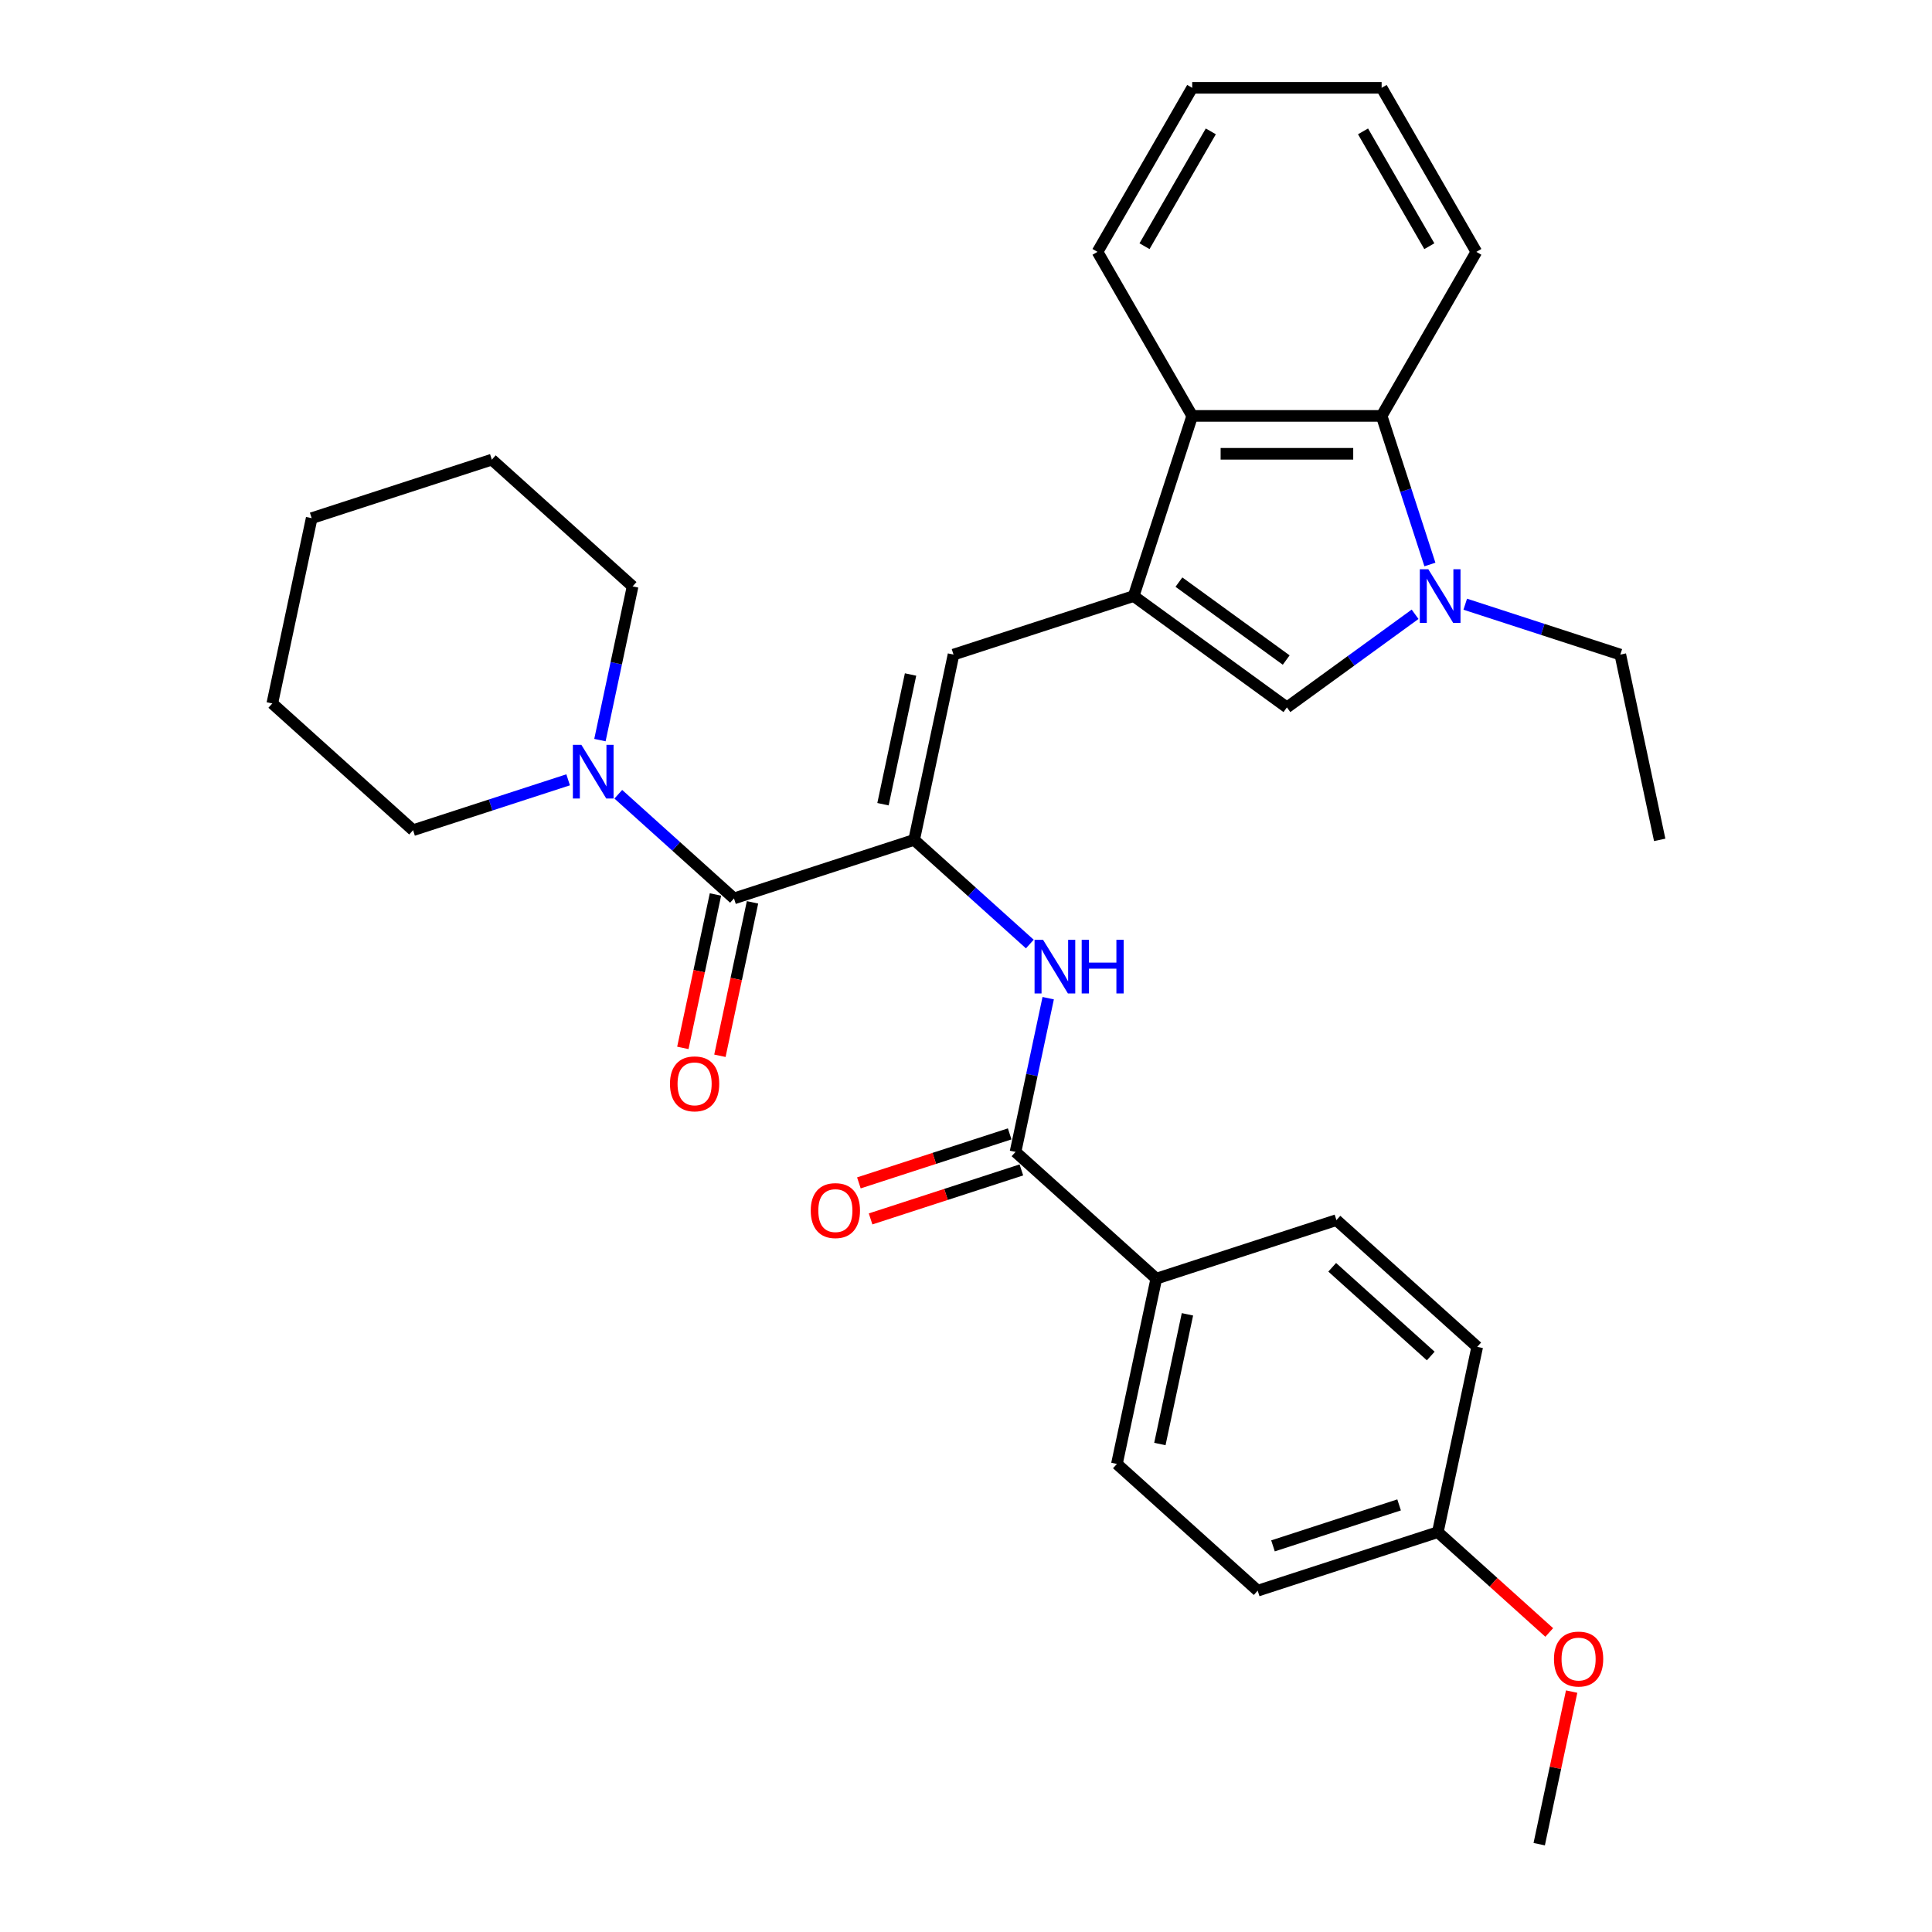 <?xml version='1.0' encoding='iso-8859-1'?>
<svg version='1.1' baseProfile='full'
              xmlns='http://www.w3.org/2000/svg'
                      xmlns:rdkit='http://www.rdkit.org/xml'
                      xmlns:xlink='http://www.w3.org/1999/xlink'
                  xml:space='preserve'
width='1000px' height='1000px' viewBox='0 0 1000 1000'>
<!-- END OF HEADER -->
<rect style='opacity:1.0;fill:#FFFFFF;stroke:none' width='1000' height='1000' x='0' y='0'> </rect>
<path class='bond-3' d='M 586.788,308.519 L 666.107,366.148' style='fill:none;fill-rule:evenodd;stroke:#000000;stroke-width:6px;stroke-linecap:butt;stroke-linejoin:miter;stroke-opacity:1' />
<path class='bond-3' d='M 610.211,301.299 L 665.735,341.64' style='fill:none;fill-rule:evenodd;stroke:#000000;stroke-width:6px;stroke-linecap:butt;stroke-linejoin:miter;stroke-opacity:1' />
<path class='bond-4' d='M 586.788,308.519 L 493.542,338.816' style='fill:none;fill-rule:evenodd;stroke:#000000;stroke-width:6px;stroke-linecap:butt;stroke-linejoin:miter;stroke-opacity:1' />
<path class='bond-6' d='M 586.788,308.519 L 617.085,215.273' style='fill:none;fill-rule:evenodd;stroke:#000000;stroke-width:6px;stroke-linecap:butt;stroke-linejoin:miter;stroke-opacity:1' />
<path class='bond-0' d='M 473.157,434.718 L 493.542,338.816' style='fill:none;fill-rule:evenodd;stroke:#000000;stroke-width:6px;stroke-linecap:butt;stroke-linejoin:miter;stroke-opacity:1' />
<path class='bond-0' d='M 457.034,416.256 L 471.303,349.124' style='fill:none;fill-rule:evenodd;stroke:#000000;stroke-width:6px;stroke-linecap:butt;stroke-linejoin:miter;stroke-opacity:1' />
<path class='bond-2' d='M 473.157,434.718 L 379.911,465.016' style='fill:none;fill-rule:evenodd;stroke:#000000;stroke-width:6px;stroke-linecap:butt;stroke-linejoin:miter;stroke-opacity:1' />
<path class='bond-5' d='M 473.157,434.718 L 503.097,461.676' style='fill:none;fill-rule:evenodd;stroke:#000000;stroke-width:6px;stroke-linecap:butt;stroke-linejoin:miter;stroke-opacity:1' />
<path class='bond-5' d='M 503.097,461.676 L 533.037,488.635' style='fill:none;fill-rule:evenodd;stroke:#0000FF;stroke-width:6px;stroke-linecap:butt;stroke-linejoin:miter;stroke-opacity:1' />
<path class='bond-1' d='M 732.446,317.95 L 699.277,342.049' style='fill:none;fill-rule:evenodd;stroke:#0000FF;stroke-width:6px;stroke-linecap:butt;stroke-linejoin:miter;stroke-opacity:1' />
<path class='bond-1' d='M 699.277,342.049 L 666.107,366.148' style='fill:none;fill-rule:evenodd;stroke:#000000;stroke-width:6px;stroke-linecap:butt;stroke-linejoin:miter;stroke-opacity:1' />
<path class='bond-15' d='M 758.408,312.736 L 798.541,325.776' style='fill:none;fill-rule:evenodd;stroke:#0000FF;stroke-width:6px;stroke-linecap:butt;stroke-linejoin:miter;stroke-opacity:1' />
<path class='bond-15' d='M 798.541,325.776 L 838.673,338.816' style='fill:none;fill-rule:evenodd;stroke:#000000;stroke-width:6px;stroke-linecap:butt;stroke-linejoin:miter;stroke-opacity:1' />
<path class='bond-31' d='M 740.12,292.184 L 727.625,253.729' style='fill:none;fill-rule:evenodd;stroke:#0000FF;stroke-width:6px;stroke-linecap:butt;stroke-linejoin:miter;stroke-opacity:1' />
<path class='bond-31' d='M 727.625,253.729 L 715.13,215.273' style='fill:none;fill-rule:evenodd;stroke:#000000;stroke-width:6px;stroke-linecap:butt;stroke-linejoin:miter;stroke-opacity:1' />
<path class='bond-9' d='M 379.911,465.016 L 349.971,438.057' style='fill:none;fill-rule:evenodd;stroke:#000000;stroke-width:6px;stroke-linecap:butt;stroke-linejoin:miter;stroke-opacity:1' />
<path class='bond-9' d='M 349.971,438.057 L 320.031,411.099' style='fill:none;fill-rule:evenodd;stroke:#0000FF;stroke-width:6px;stroke-linecap:butt;stroke-linejoin:miter;stroke-opacity:1' />
<path class='bond-11' d='M 370.321,462.977 L 361.881,502.683' style='fill:none;fill-rule:evenodd;stroke:#000000;stroke-width:6px;stroke-linecap:butt;stroke-linejoin:miter;stroke-opacity:1' />
<path class='bond-11' d='M 361.881,502.683 L 353.442,542.388' style='fill:none;fill-rule:evenodd;stroke:#FF0000;stroke-width:6px;stroke-linecap:butt;stroke-linejoin:miter;stroke-opacity:1' />
<path class='bond-11' d='M 389.501,467.054 L 381.062,506.76' style='fill:none;fill-rule:evenodd;stroke:#000000;stroke-width:6px;stroke-linecap:butt;stroke-linejoin:miter;stroke-opacity:1' />
<path class='bond-11' d='M 381.062,506.76 L 372.622,546.465' style='fill:none;fill-rule:evenodd;stroke:#FF0000;stroke-width:6px;stroke-linecap:butt;stroke-linejoin:miter;stroke-opacity:1' />
<path class='bond-8' d='M 542.546,516.657 L 534.09,556.441' style='fill:none;fill-rule:evenodd;stroke:#0000FF;stroke-width:6px;stroke-linecap:butt;stroke-linejoin:miter;stroke-opacity:1' />
<path class='bond-8' d='M 534.09,556.441 L 525.634,596.225' style='fill:none;fill-rule:evenodd;stroke:#000000;stroke-width:6px;stroke-linecap:butt;stroke-linejoin:miter;stroke-opacity:1' />
<path class='bond-7' d='M 617.085,215.273 L 715.13,215.273' style='fill:none;fill-rule:evenodd;stroke:#000000;stroke-width:6px;stroke-linecap:butt;stroke-linejoin:miter;stroke-opacity:1' />
<path class='bond-7' d='M 631.792,234.882 L 700.423,234.882' style='fill:none;fill-rule:evenodd;stroke:#000000;stroke-width:6px;stroke-linecap:butt;stroke-linejoin:miter;stroke-opacity:1' />
<path class='bond-22' d='M 617.085,215.273 L 568.063,130.364' style='fill:none;fill-rule:evenodd;stroke:#000000;stroke-width:6px;stroke-linecap:butt;stroke-linejoin:miter;stroke-opacity:1' />
<path class='bond-21' d='M 715.13,215.273 L 764.152,130.364' style='fill:none;fill-rule:evenodd;stroke:#000000;stroke-width:6px;stroke-linecap:butt;stroke-linejoin:miter;stroke-opacity:1' />
<path class='bond-10' d='M 525.634,596.225 L 598.495,661.83' style='fill:none;fill-rule:evenodd;stroke:#000000;stroke-width:6px;stroke-linecap:butt;stroke-linejoin:miter;stroke-opacity:1' />
<path class='bond-12' d='M 522.604,586.9 L 483.579,599.58' style='fill:none;fill-rule:evenodd;stroke:#000000;stroke-width:6px;stroke-linecap:butt;stroke-linejoin:miter;stroke-opacity:1' />
<path class='bond-12' d='M 483.579,599.58 L 444.555,612.26' style='fill:none;fill-rule:evenodd;stroke:#FF0000;stroke-width:6px;stroke-linecap:butt;stroke-linejoin:miter;stroke-opacity:1' />
<path class='bond-12' d='M 528.663,605.549 L 489.639,618.229' style='fill:none;fill-rule:evenodd;stroke:#000000;stroke-width:6px;stroke-linecap:butt;stroke-linejoin:miter;stroke-opacity:1' />
<path class='bond-12' d='M 489.639,618.229 L 450.614,630.909' style='fill:none;fill-rule:evenodd;stroke:#FF0000;stroke-width:6px;stroke-linecap:butt;stroke-linejoin:miter;stroke-opacity:1' />
<path class='bond-19' d='M 294.069,403.629 L 253.936,416.669' style='fill:none;fill-rule:evenodd;stroke:#0000FF;stroke-width:6px;stroke-linecap:butt;stroke-linejoin:miter;stroke-opacity:1' />
<path class='bond-19' d='M 253.936,416.669 L 213.804,429.708' style='fill:none;fill-rule:evenodd;stroke:#000000;stroke-width:6px;stroke-linecap:butt;stroke-linejoin:miter;stroke-opacity:1' />
<path class='bond-20' d='M 310.522,383.077 L 318.978,343.293' style='fill:none;fill-rule:evenodd;stroke:#0000FF;stroke-width:6px;stroke-linecap:butt;stroke-linejoin:miter;stroke-opacity:1' />
<path class='bond-20' d='M 318.978,343.293 L 327.434,303.509' style='fill:none;fill-rule:evenodd;stroke:#000000;stroke-width:6px;stroke-linecap:butt;stroke-linejoin:miter;stroke-opacity:1' />
<path class='bond-13' d='M 598.495,661.83 L 578.11,757.732' style='fill:none;fill-rule:evenodd;stroke:#000000;stroke-width:6px;stroke-linecap:butt;stroke-linejoin:miter;stroke-opacity:1' />
<path class='bond-13' d='M 614.618,680.292 L 600.348,747.423' style='fill:none;fill-rule:evenodd;stroke:#000000;stroke-width:6px;stroke-linecap:butt;stroke-linejoin:miter;stroke-opacity:1' />
<path class='bond-14' d='M 598.495,661.83 L 691.741,631.532' style='fill:none;fill-rule:evenodd;stroke:#000000;stroke-width:6px;stroke-linecap:butt;stroke-linejoin:miter;stroke-opacity:1' />
<path class='bond-17' d='M 578.11,757.732 L 650.972,823.336' style='fill:none;fill-rule:evenodd;stroke:#000000;stroke-width:6px;stroke-linecap:butt;stroke-linejoin:miter;stroke-opacity:1' />
<path class='bond-18' d='M 691.741,631.532 L 764.602,697.137' style='fill:none;fill-rule:evenodd;stroke:#000000;stroke-width:6px;stroke-linecap:butt;stroke-linejoin:miter;stroke-opacity:1' />
<path class='bond-18' d='M 689.549,655.945 L 740.552,701.868' style='fill:none;fill-rule:evenodd;stroke:#000000;stroke-width:6px;stroke-linecap:butt;stroke-linejoin:miter;stroke-opacity:1' />
<path class='bond-25' d='M 838.673,338.816 L 859.058,434.718' style='fill:none;fill-rule:evenodd;stroke:#000000;stroke-width:6px;stroke-linecap:butt;stroke-linejoin:miter;stroke-opacity:1' />
<path class='bond-16' d='M 744.218,793.039 L 764.602,697.137' style='fill:none;fill-rule:evenodd;stroke:#000000;stroke-width:6px;stroke-linecap:butt;stroke-linejoin:miter;stroke-opacity:1' />
<path class='bond-23' d='M 744.218,793.039 L 773.05,818.999' style='fill:none;fill-rule:evenodd;stroke:#000000;stroke-width:6px;stroke-linecap:butt;stroke-linejoin:miter;stroke-opacity:1' />
<path class='bond-23' d='M 773.05,818.999 L 801.882,844.96' style='fill:none;fill-rule:evenodd;stroke:#FF0000;stroke-width:6px;stroke-linecap:butt;stroke-linejoin:miter;stroke-opacity:1' />
<path class='bond-33' d='M 744.218,793.039 L 650.972,823.336' style='fill:none;fill-rule:evenodd;stroke:#000000;stroke-width:6px;stroke-linecap:butt;stroke-linejoin:miter;stroke-opacity:1' />
<path class='bond-33' d='M 724.171,778.934 L 658.899,800.142' style='fill:none;fill-rule:evenodd;stroke:#000000;stroke-width:6px;stroke-linecap:butt;stroke-linejoin:miter;stroke-opacity:1' />
<path class='bond-26' d='M 213.804,429.708 L 140.942,364.104' style='fill:none;fill-rule:evenodd;stroke:#000000;stroke-width:6px;stroke-linecap:butt;stroke-linejoin:miter;stroke-opacity:1' />
<path class='bond-27' d='M 327.434,303.509 L 254.573,237.904' style='fill:none;fill-rule:evenodd;stroke:#000000;stroke-width:6px;stroke-linecap:butt;stroke-linejoin:miter;stroke-opacity:1' />
<path class='bond-32' d='M 764.152,130.364 L 715.13,45.455' style='fill:none;fill-rule:evenodd;stroke:#000000;stroke-width:6px;stroke-linecap:butt;stroke-linejoin:miter;stroke-opacity:1' />
<path class='bond-32' d='M 739.817,127.432 L 705.501,67.995' style='fill:none;fill-rule:evenodd;stroke:#000000;stroke-width:6px;stroke-linecap:butt;stroke-linejoin:miter;stroke-opacity:1' />
<path class='bond-28' d='M 568.063,130.364 L 617.085,45.455' style='fill:none;fill-rule:evenodd;stroke:#000000;stroke-width:6px;stroke-linecap:butt;stroke-linejoin:miter;stroke-opacity:1' />
<path class='bond-28' d='M 592.398,127.432 L 626.713,67.995' style='fill:none;fill-rule:evenodd;stroke:#000000;stroke-width:6px;stroke-linecap:butt;stroke-linejoin:miter;stroke-opacity:1' />
<path class='bond-24' d='M 813.482,875.566 L 805.088,915.056' style='fill:none;fill-rule:evenodd;stroke:#FF0000;stroke-width:6px;stroke-linecap:butt;stroke-linejoin:miter;stroke-opacity:1' />
<path class='bond-24' d='M 805.088,915.056 L 796.694,954.545' style='fill:none;fill-rule:evenodd;stroke:#000000;stroke-width:6px;stroke-linecap:butt;stroke-linejoin:miter;stroke-opacity:1' />
<path class='bond-34' d='M 140.942,364.104 L 161.327,268.202' style='fill:none;fill-rule:evenodd;stroke:#000000;stroke-width:6px;stroke-linecap:butt;stroke-linejoin:miter;stroke-opacity:1' />
<path class='bond-30' d='M 254.573,237.904 L 161.327,268.202' style='fill:none;fill-rule:evenodd;stroke:#000000;stroke-width:6px;stroke-linecap:butt;stroke-linejoin:miter;stroke-opacity:1' />
<path class='bond-29' d='M 617.085,45.455 L 715.13,45.455' style='fill:none;fill-rule:evenodd;stroke:#000000;stroke-width:6px;stroke-linecap:butt;stroke-linejoin:miter;stroke-opacity:1' />
<path  class='atom-2' d='M 739.289 294.636
L 748.388 309.342
Q 749.29 310.793, 750.741 313.421
Q 752.192 316.048, 752.27 316.205
L 752.27 294.636
L 755.957 294.636
L 755.957 322.402
L 752.153 322.402
L 742.388 306.322
Q 741.25 304.44, 740.035 302.283
Q 738.858 300.126, 738.505 299.459
L 738.505 322.402
L 734.897 322.402
L 734.897 294.636
L 739.289 294.636
' fill='#0000FF'/>
<path  class='atom-6' d='M 539.881 486.44
L 548.979 501.146
Q 549.881 502.597, 551.332 505.225
Q 552.783 507.853, 552.862 508.01
L 552.862 486.44
L 556.548 486.44
L 556.548 514.206
L 552.744 514.206
L 542.979 498.127
Q 541.842 496.244, 540.626 494.087
Q 539.449 491.93, 539.096 491.263
L 539.096 514.206
L 535.488 514.206
L 535.488 486.44
L 539.881 486.44
' fill='#0000FF'/>
<path  class='atom-6' d='M 559.882 486.44
L 563.647 486.44
L 563.647 498.244
L 577.844 498.244
L 577.844 486.44
L 581.608 486.44
L 581.608 514.206
L 577.844 514.206
L 577.844 501.382
L 563.647 501.382
L 563.647 514.206
L 559.882 514.206
L 559.882 486.44
' fill='#0000FF'/>
<path  class='atom-10' d='M 300.912 385.528
L 310.011 400.235
Q 310.913 401.686, 312.364 404.313
Q 313.815 406.941, 313.893 407.098
L 313.893 385.528
L 317.58 385.528
L 317.58 413.294
L 313.776 413.294
L 304.01 397.215
Q 302.873 395.332, 301.657 393.175
Q 300.481 391.018, 300.128 390.352
L 300.128 413.294
L 296.52 413.294
L 296.52 385.528
L 300.912 385.528
' fill='#0000FF'/>
<path  class='atom-12' d='M 346.781 560.996
Q 346.781 554.329, 350.075 550.603
Q 353.369 546.878, 359.526 546.878
Q 365.684 546.878, 368.978 550.603
Q 372.272 554.329, 372.272 560.996
Q 372.272 567.742, 368.939 571.585
Q 365.605 575.389, 359.526 575.389
Q 353.408 575.389, 350.075 571.585
Q 346.781 567.781, 346.781 560.996
M 359.526 572.252
Q 363.762 572.252, 366.037 569.428
Q 368.35 566.565, 368.35 560.996
Q 368.35 555.545, 366.037 552.8
Q 363.762 550.015, 359.526 550.015
Q 355.291 550.015, 352.977 552.76
Q 350.702 555.506, 350.702 560.996
Q 350.702 566.604, 352.977 569.428
Q 355.291 572.252, 359.526 572.252
' fill='#FF0000'/>
<path  class='atom-13' d='M 419.642 626.601
Q 419.642 619.934, 422.936 616.208
Q 426.231 612.482, 432.388 612.482
Q 438.545 612.482, 441.839 616.208
Q 445.134 619.934, 445.134 626.601
Q 445.134 633.346, 441.8 637.19
Q 438.467 640.994, 432.388 640.994
Q 426.27 640.994, 422.936 637.19
Q 419.642 633.385, 419.642 626.601
M 432.388 637.856
Q 436.623 637.856, 438.898 635.033
Q 441.212 632.17, 441.212 626.601
Q 441.212 621.149, 438.898 618.404
Q 436.623 615.62, 432.388 615.62
Q 428.152 615.62, 425.838 618.365
Q 423.564 621.11, 423.564 626.601
Q 423.564 632.209, 425.838 635.033
Q 428.152 637.856, 432.388 637.856
' fill='#FF0000'/>
<path  class='atom-24' d='M 804.333 858.722
Q 804.333 852.055, 807.627 848.329
Q 810.922 844.603, 817.079 844.603
Q 823.236 844.603, 826.53 848.329
Q 829.825 852.055, 829.825 858.722
Q 829.825 865.467, 826.491 869.311
Q 823.158 873.115, 817.079 873.115
Q 810.961 873.115, 807.627 869.311
Q 804.333 865.507, 804.333 858.722
M 817.079 869.977
Q 821.314 869.977, 823.589 867.154
Q 825.903 864.291, 825.903 858.722
Q 825.903 853.271, 823.589 850.525
Q 821.314 847.741, 817.079 847.741
Q 812.843 847.741, 810.53 850.486
Q 808.255 853.231, 808.255 858.722
Q 808.255 864.33, 810.53 867.154
Q 812.843 869.977, 817.079 869.977
' fill='#FF0000'/>
</svg>
